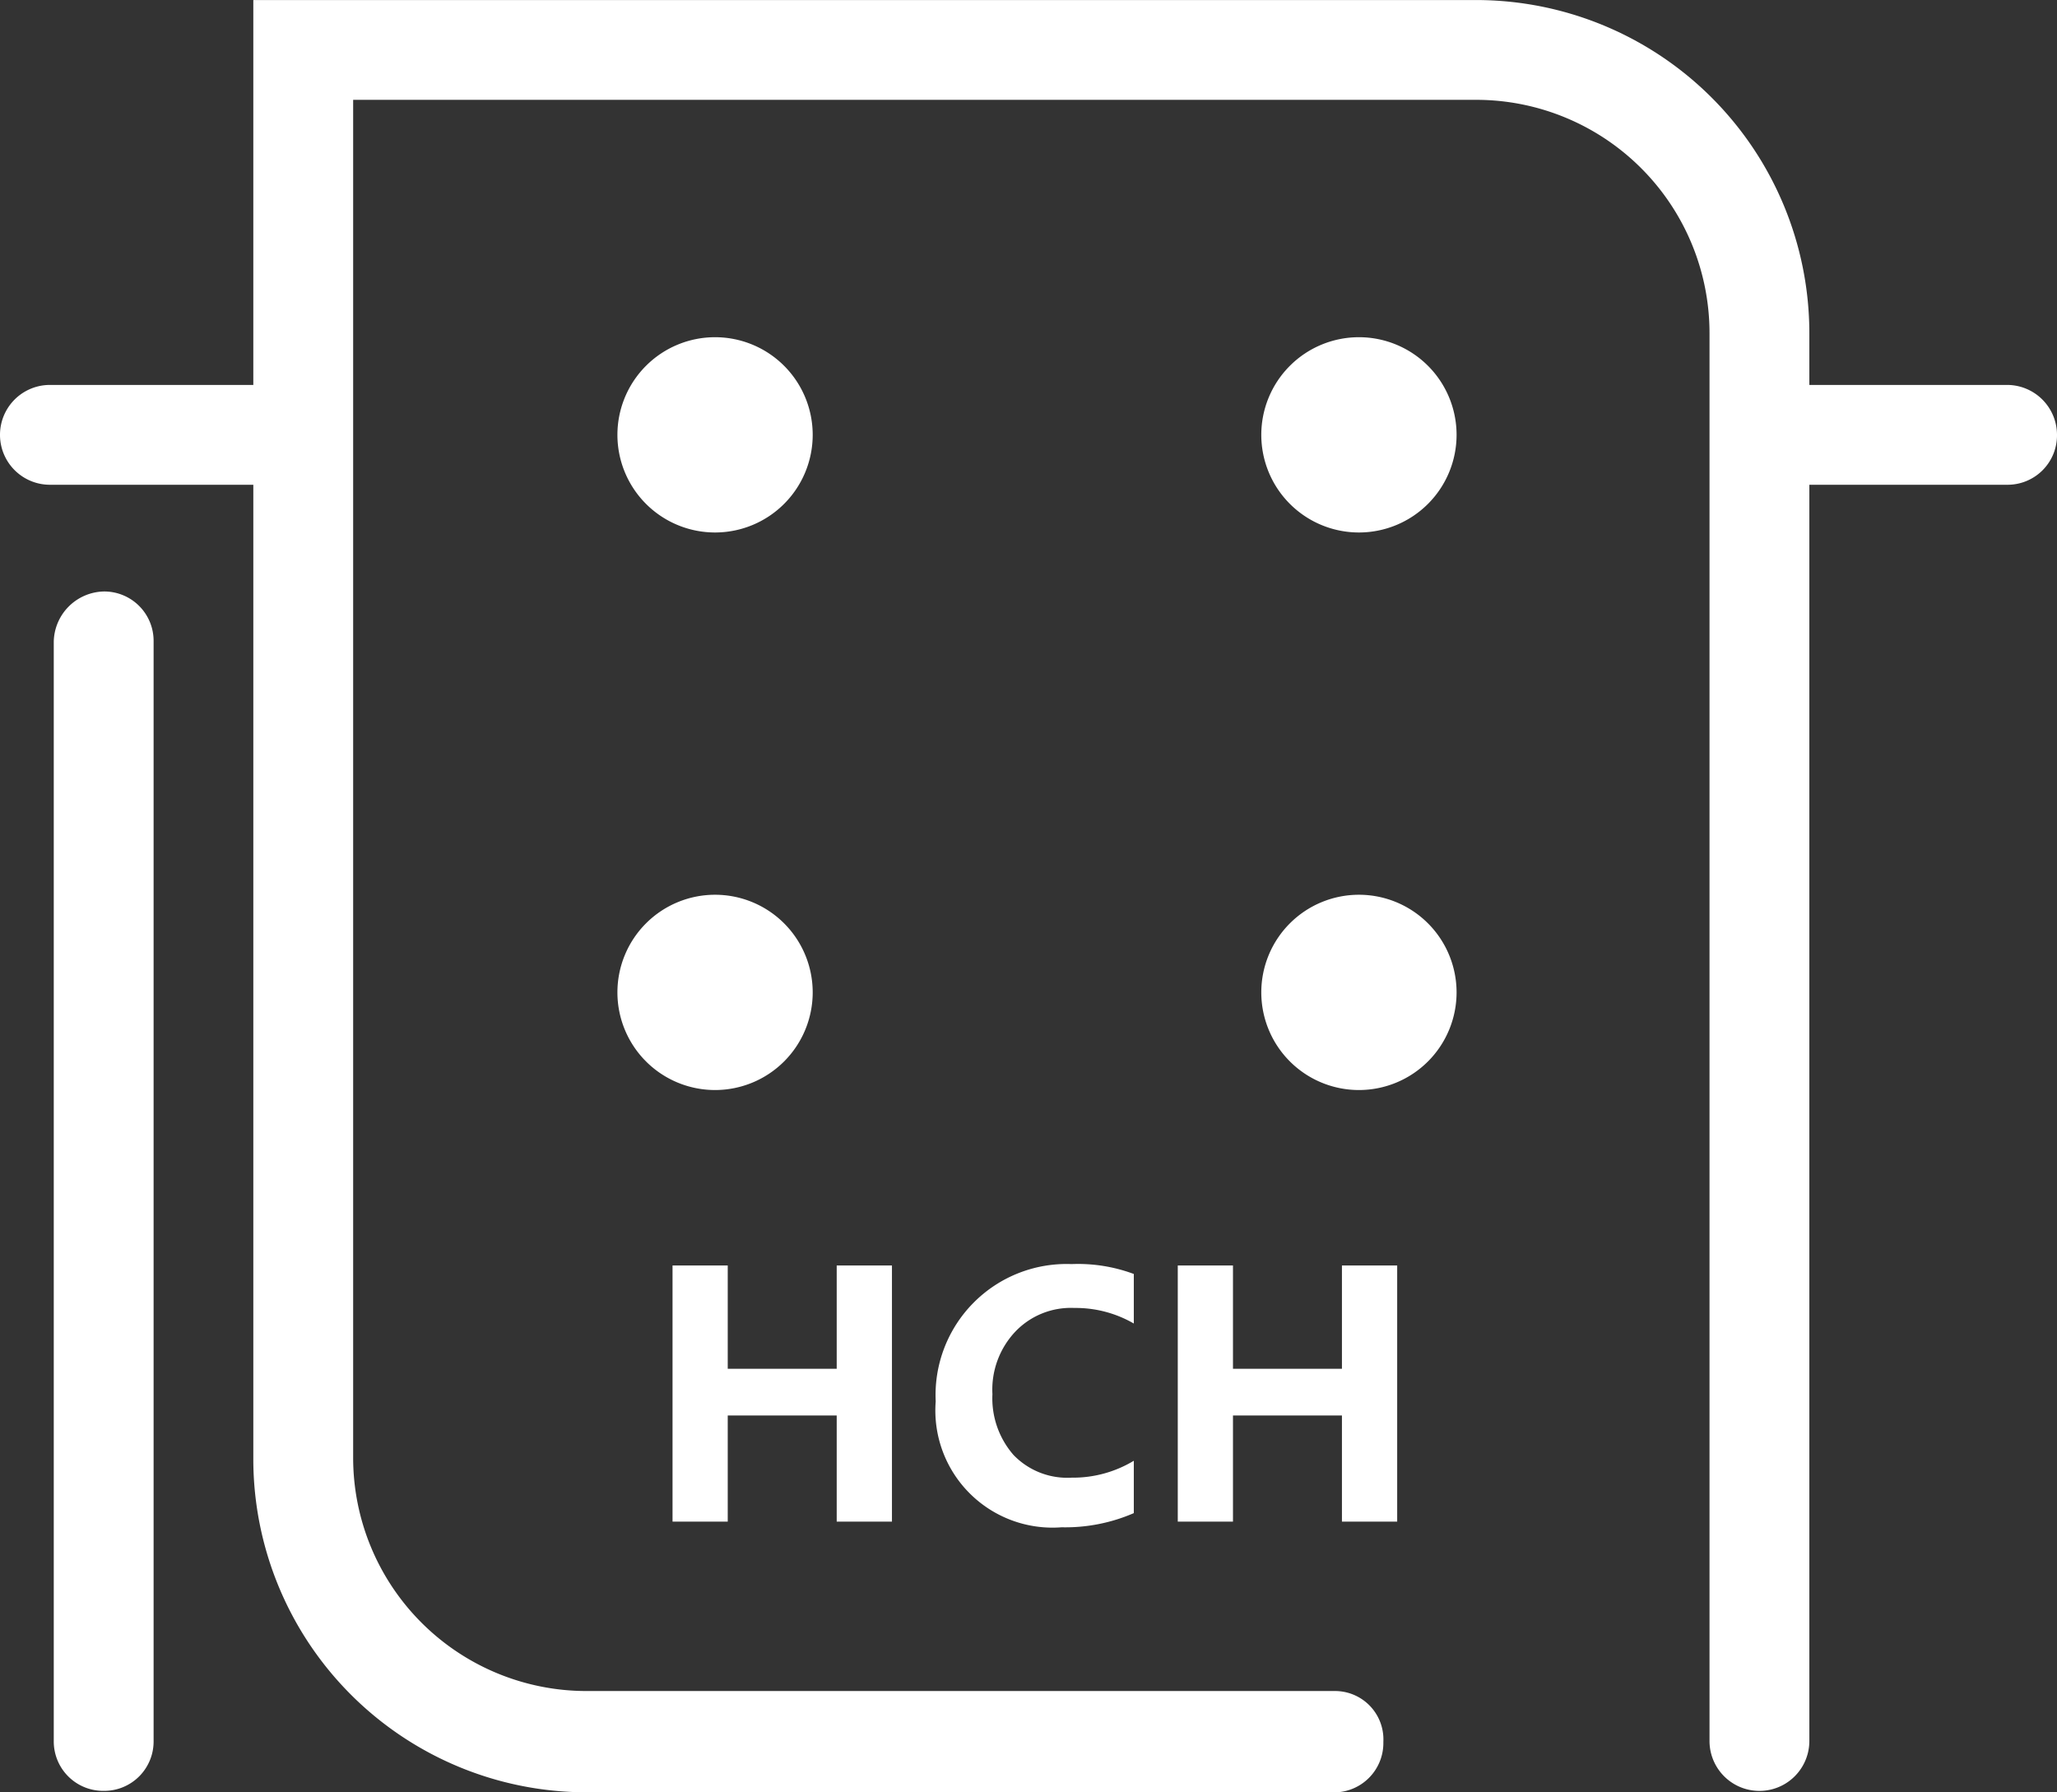 <svg xmlns="http://www.w3.org/2000/svg" width="48.665" height="42.404" viewBox="0 0 48.665 42.404">
  <rect x="0" y="0" width="48.665" height="42.404" fill="#333333" stroke="none"/>
  <defs>
    <style>
      .cls-1 {
        fill: #fff;
      }
    </style>
  </defs>
  <g id="组_308" data-name="组 308" transform="translate(-4627.91 -529.052)">
    <path id="路径_16" data-name="路径 16" class="cls-1" d="M4644.579,727.787a1.169,1.169,0,0,1-1.181-1.181V700.592a1.212,1.212,0,0,1,1.181-1.181,1.168,1.168,0,0,1,1.181,1.181v26.014A1.168,1.168,0,0,1,4644.579,727.787Z" transform="translate(-14.216 -156.365)"/>
    <path id="路径_17" data-name="路径 17" class="cls-1" d="M4641.78,571.456a7.886,7.886,0,0,1-7.877-7.877V540.521h-4.812a1.181,1.181,0,0,1,0-2.362h4.812v-9.106h28.936a7.886,7.886,0,0,1,7.877,7.877v1.229h4.678a1.182,1.182,0,0,1,1.181,1.181,1.169,1.169,0,0,1-1.181,1.181h-4.678v29.721a1.181,1.181,0,1,1-2.362,0V536.929a5.521,5.521,0,0,0-5.515-5.515h-26.574v32.131a5.521,5.521,0,0,0,5.515,5.515h17.711a1.145,1.145,0,0,1,1.147,1.2v.017a1.168,1.168,0,0,1-1.181,1.181Z"/>
    <path id="路径_18" data-name="路径 18" class="cls-1" d="M4808.032,630.785a2.31,2.31,0,1,0-2.31-2.31A2.31,2.31,0,0,0,4808.032,630.785Z" transform="translate(-163.205 -89.135)"/>
    <path id="路径_19" data-name="路径 19" class="cls-1" d="M4993.47,626.165a2.31,2.31,0,1,0,2.31,2.31A2.31,2.31,0,0,0,4993.47,626.165Z" transform="translate(-333.41 -89.135)"/>
    <path id="路径_20" data-name="路径 20" class="cls-1" d="M4808.032,791.363a2.31,2.31,0,1,0-2.31-2.31A2.31,2.31,0,0,0,4808.032,791.363Z" transform="translate(-163.205 -236.522)"/>
    <path id="路径_21" data-name="路径 21" class="cls-1" d="M4993.47,786.743a2.31,2.31,0,1,0,2.31,2.31A2.31,2.31,0,0,0,4993.47,786.743Z" transform="translate(-333.41 -236.522)"/>
    <path id="路径_22" data-name="路径 22" class="cls-1" d="M4972.307,899.585v-6.06H4971v2.444h-2.578v-2.444h-1.306v6.06h1.306v-2.511H4971v2.511Z" transform="translate(-311.342 -334.533)"/>
    <path id="路径_23" data-name="路径 23" class="cls-1" d="M4900.7,894.156a2.748,2.748,0,0,1,1.406.368v-1.172a3.781,3.781,0,0,0-1.473-.234,3.1,3.1,0,0,0-3.214,3.248,2.772,2.772,0,0,0,2.979,2.979,4.068,4.068,0,0,0,1.708-.335v-1.239a2.782,2.782,0,0,1-1.473.4,1.766,1.766,0,0,1-1.372-.536,2.037,2.037,0,0,1-.5-1.44,2,2,0,0,1,.536-1.473A1.815,1.815,0,0,1,4900.7,894.156Z" transform="translate(-247.372 -334.159)"/>
    <path id="路径_24" data-name="路径 24" class="cls-1" d="M4826.807,899.585v-6.06H4825.5v2.444h-2.578v-2.444h-1.306v6.06h1.306v-2.511h2.578v2.511Z" transform="translate(-177.795 -334.533)"/>
  </g>
</svg>
